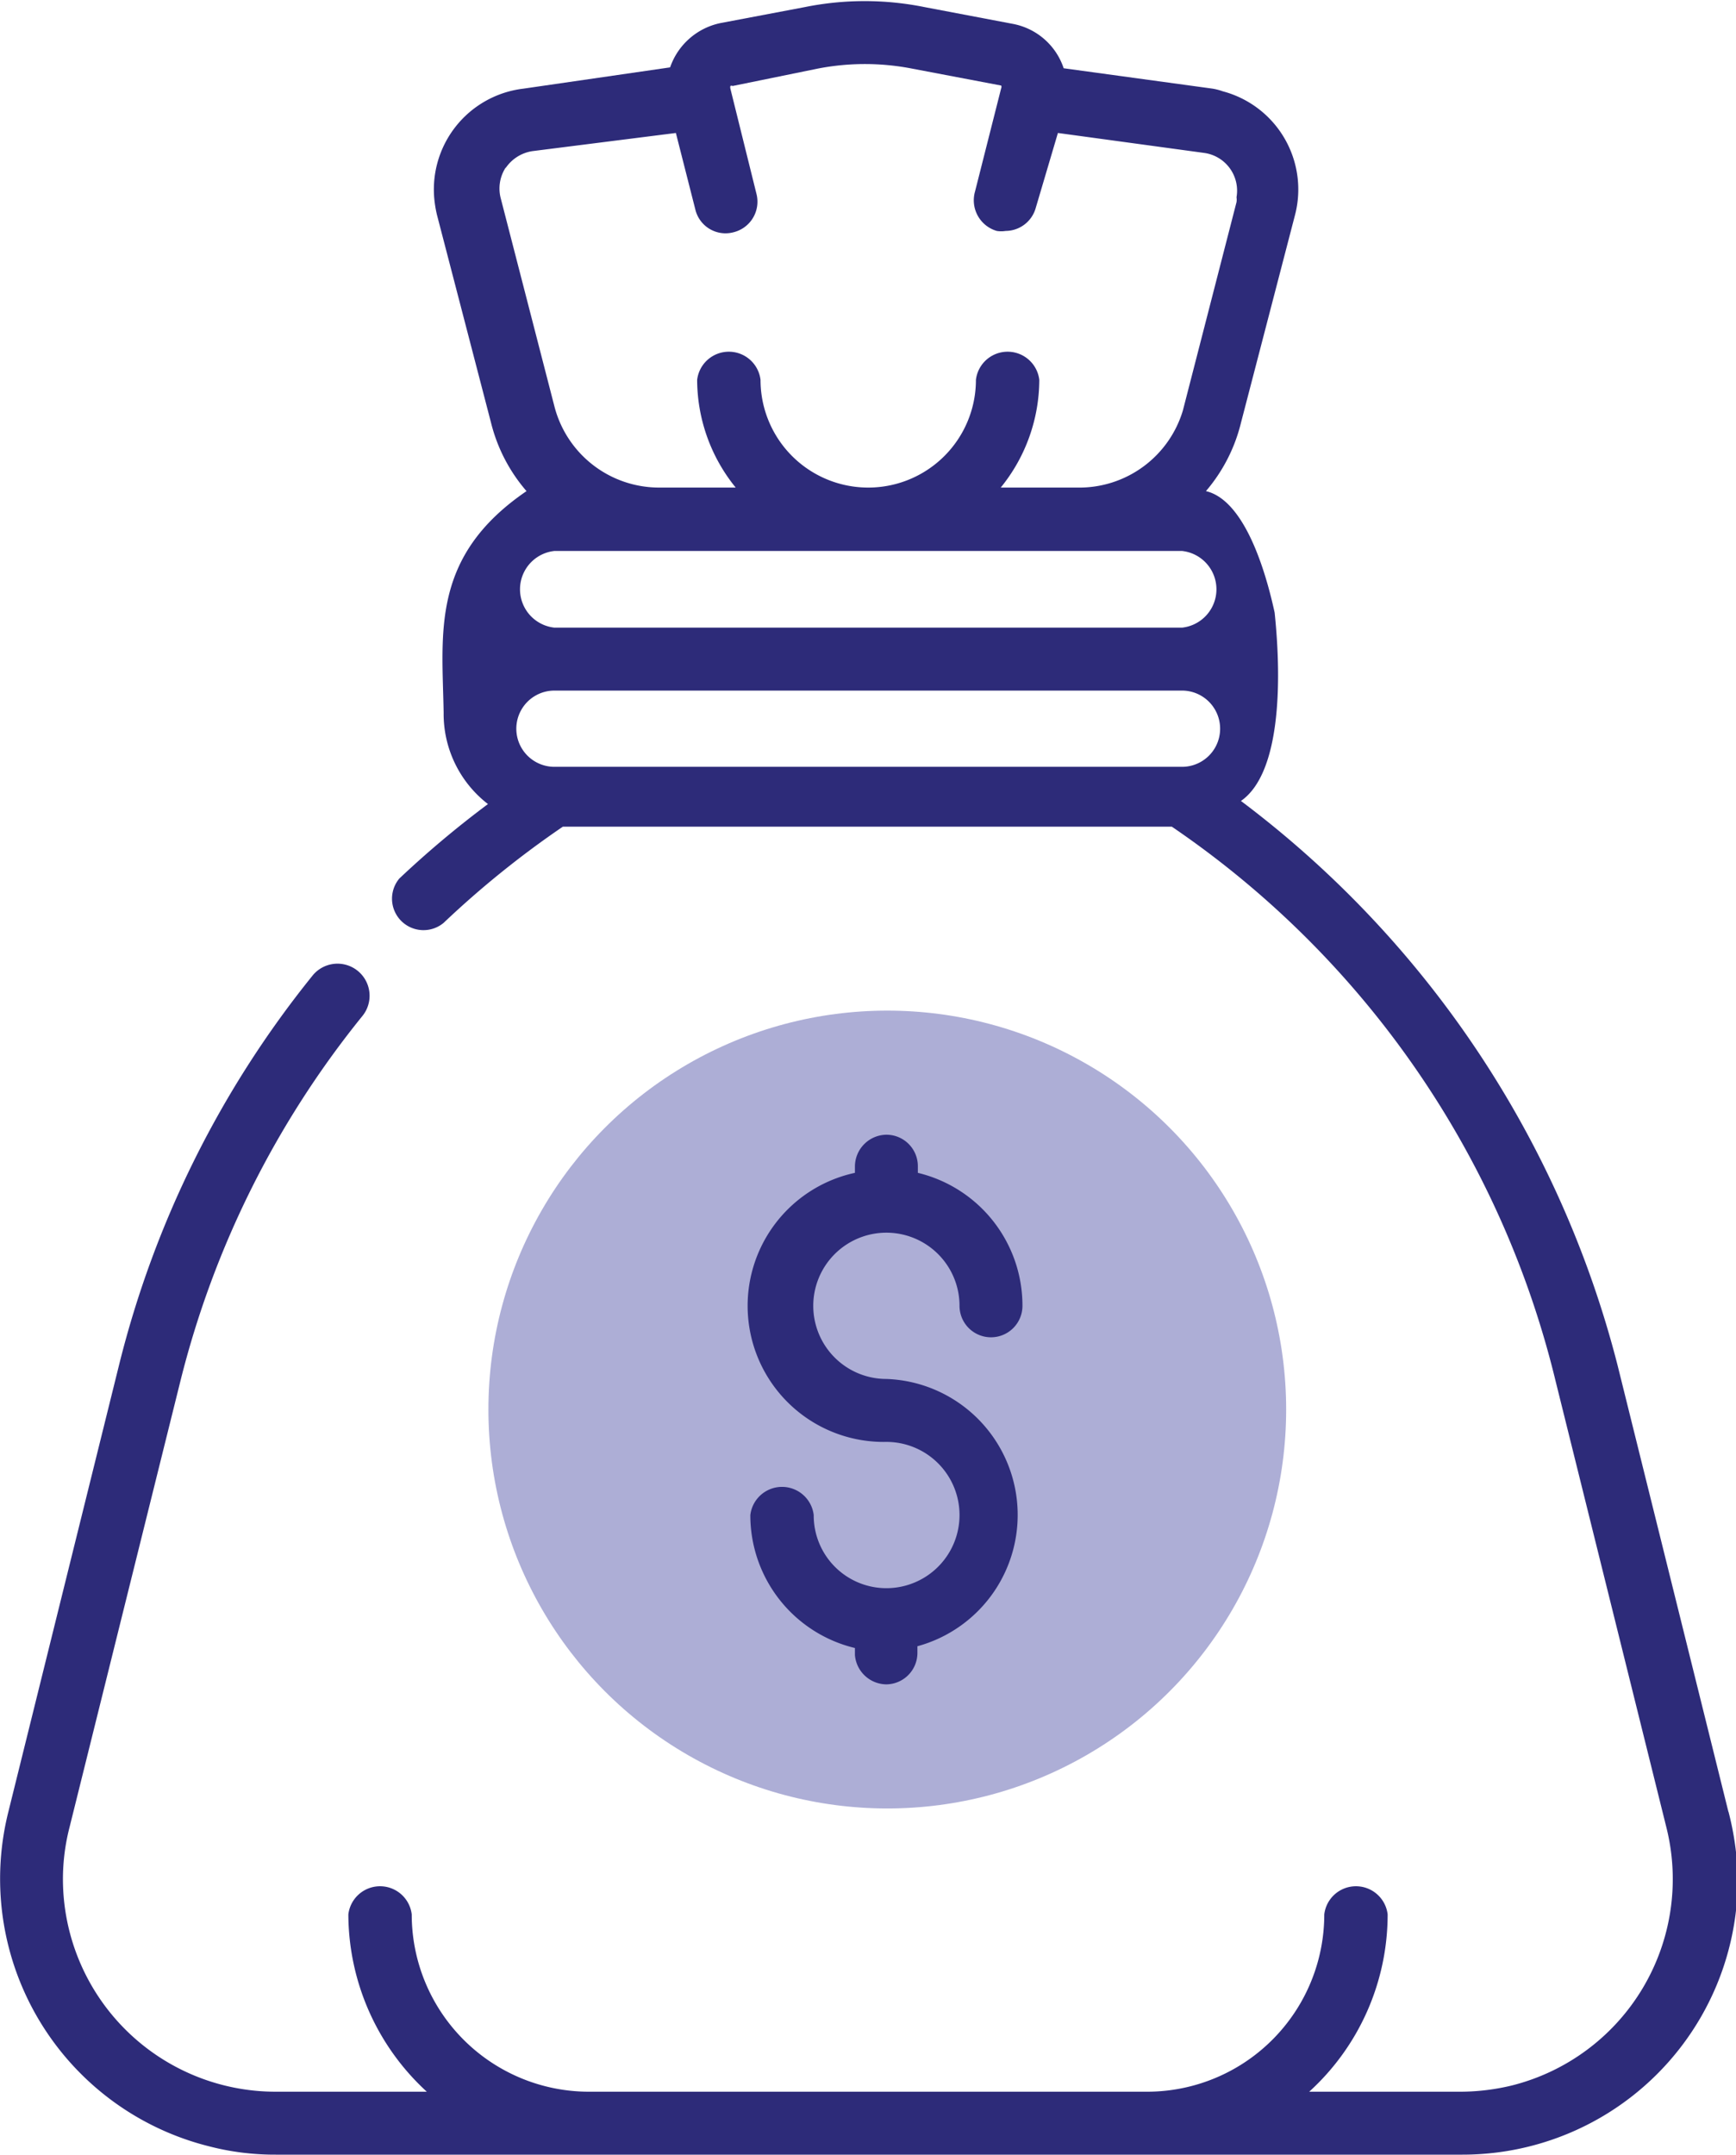 <svg xmlns="http://www.w3.org/2000/svg" viewBox="0 0 39.17 48.61"><defs><style>.cls-1{fill:#adaed6;}.cls-2{fill:#2d2b79;}</style></defs><g id="Ebene_2" data-name="Ebene 2"><g id="Ebene_1-2" data-name="Ebene 1"><g id="Gruppe_1256" data-name="Gruppe 1256"><circle id="Ellipse_9" data-name="Ellipse 9" class="cls-1" cx="20.02" cy="31.8" r="9"/><path id="Pfad_3711" data-name="Pfad 3711" class="cls-2" d="M39,40.88l-2.5-10.07A23.07,23.07,0,0,0,28,18.07c.88-.61.93-2.62.76-4.25-.25-1.15-.74-2.55-1.55-2.74A3.73,3.73,0,0,0,28,9.54l1.22-4.69a2.29,2.29,0,0,0-1.63-2.79A1.31,1.31,0,0,0,27.36,2L24,1.54a1.5,1.5,0,0,0-1.14-1l-2-.38a6.82,6.82,0,0,0-2.7,0L16.26.52a1.53,1.53,0,0,0-1.14,1L11.81,2a2.29,2.29,0,0,0-2,2.58,2.56,2.56,0,0,0,.05.27l1.22,4.69a3.73,3.73,0,0,0,.8,1.54c-2.17,1.48-1.9,3.2-1.87,5a2.57,2.57,0,0,0,1,2.06,22.54,22.54,0,0,0-2,1.68.71.71,0,0,0,1,1,21.46,21.46,0,0,1,2.69-2.17H26.44A21.14,21.14,0,0,1,35.1,31.16l2.5,10.07a4.8,4.8,0,0,1-3.49,5.82,5,5,0,0,1-1.15.14H29.54a5.41,5.41,0,0,0,1.77-4,.72.72,0,0,0-1.43,0v0a4,4,0,0,1-4,4H13.29a4,4,0,0,1-4-4,.72.72,0,0,0-1.43,0,5.45,5.45,0,0,0,1.77,4H6.22a4.8,4.8,0,0,1-4.8-4.8,4.69,4.69,0,0,1,.15-1.17l2.5-10.06a21.26,21.26,0,0,1,4.1-8.23A.71.71,0,1,0,7.06,22h0a22.67,22.67,0,0,0-4.37,8.78L.19,40.87a6.22,6.22,0,0,0,4.52,7.55,5.9,5.9,0,0,0,1.51.19H33a6.21,6.21,0,0,0,6.21-6.22A6.51,6.51,0,0,0,39,40.87ZM26.66,17.3H12.51a.86.86,0,1,1,0-1.72H26.67a.86.86,0,0,1,0,1.72h0ZM11.41,3.79a.89.89,0,0,1,.6-.38L15.25,3l.44,1.73a.7.7,0,0,0,.86.51.71.71,0,0,0,.52-.86L16.48,2a.13.13,0,0,1,0-.06.05.05,0,0,1,.05,0l1.91-.39a5.56,5.56,0,0,1,2.15,0l2,.38a.1.1,0,0,1,0,0,.07.07,0,0,1,0,.06L22,4.32a.72.72,0,0,0,.49.89h0a.64.64,0,0,0,.2,0,.71.71,0,0,0,.68-.52L23.87,3l3.3.45a.86.86,0,0,1,.73,1,.36.36,0,0,1,0,.11l-1.21,4.7A2.44,2.44,0,0,1,24.31,11H22.58a3.87,3.87,0,0,0,.87-2.43.72.72,0,0,0-1.43,0v0a2.43,2.43,0,1,1-4.86,0h0a.72.72,0,0,0-1.43,0A3.87,3.87,0,0,0,16.6,11H14.87a2.44,2.44,0,0,1-2.36-1.83L11.3,4.48a.87.87,0,0,1,.11-.7Zm1.1,8.64H26.67a.87.87,0,0,1,0,1.73H12.51a.87.87,0,0,1,0-1.73Z"/><path id="Pfad_3712" data-name="Pfad 3712" class="cls-2" d="M20,35.83a1.64,1.64,0,0,1-1.64-1.65.72.72,0,0,0-1.43,0v0a3.08,3.08,0,0,0,2.36,3v.16A.72.72,0,0,0,20,38a.71.71,0,0,0,.7-.7v-.16A3.07,3.07,0,0,0,20,31.11a1.65,1.65,0,1,1,1.65-1.65h0a.71.71,0,1,0,1.42,0v0a3.08,3.08,0,0,0-2.36-3v-.15a.71.71,0,0,0-.72-.71.72.72,0,0,0-.7.71v.15A3.07,3.07,0,0,0,20,32.53a1.65,1.65,0,1,1,0,3.3Z"/></g></g></g></svg>